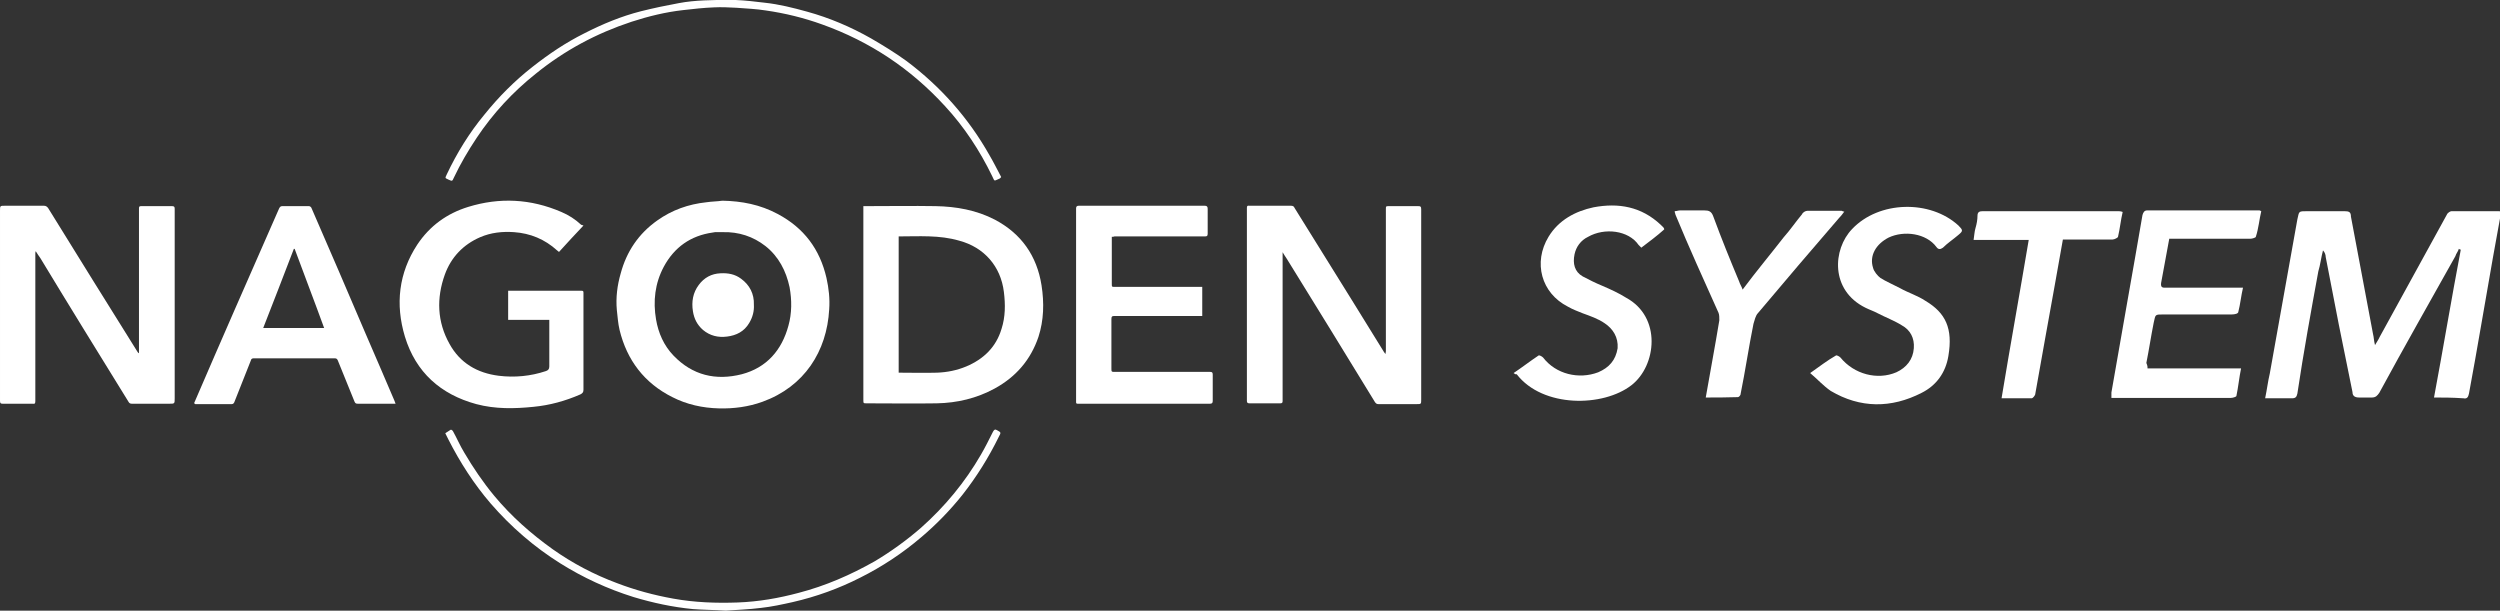 <?xml version="1.0" encoding="UTF-8"?>
<!-- Generator: Adobe Illustrator 27.5.0, SVG Export Plug-In . SVG Version: 6.00 Build 0)  -->
<svg xmlns="http://www.w3.org/2000/svg" xmlns:xlink="http://www.w3.org/1999/xlink" version="1.1" id="a" x="0px" y="0px" viewBox="0 0 644 157.3" style="enable-background:new 0 0 644 157.3;" xml:space="preserve">
<rect x="0" y="0" width="644" height="157.3" fill="#333333" stroke="none"/>
<style type="text/css">
	.st0{fill:#FFFFFF;}
</style>
<path class="st0" d="M330.4,64.8c0,0.2,0,0.4,0,0.5c0,12.7,0,25.3,0,38c0,0.4-0.1,0.6-0.6,0.6c-2.6,0-5.3,0-7.9,0  c-0.6,0-0.7-0.2-0.7-0.7c0-12.7,0-25.4,0-38.1c0-3.8,0-7.7,0-11.5c0-0.5,0.1-0.7,0.6-0.6c3.6,0,7.2,0,10.7,0c0.5,0,0.8,0.1,1,0.6  c4.9,7.9,9.9,15.9,14.8,23.8c2.7,4.4,5.4,8.7,8.1,13.1c0.1,0.2,0.2,0.3,0.5,0.7c0-0.3,0.1-0.5,0.1-0.7c0-12.2,0-24.4,0-36.6  c0-0.8,0-0.8,0.9-0.8c2.5,0,5,0,7.4,0c0.6,0,0.8,0.1,0.8,0.8c0,16.3,0,32.6,0,49c0,1.2,0,1.2-1.2,1.2c-3.3,0-6.6,0-9.8,0  c-0.4,0-0.6-0.1-0.9-0.5c-7.5-12.3-15.1-24.6-22.7-36.9c-0.4-0.6-0.8-1.2-1.2-1.9C330.5,64.8,330.4,64.8,330.4,64.8z"></path>
<path class="st0" d="M35.8,91c0-0.3,0-0.7,0-1c0-12.1,0-24.2,0-36.3c0-0.5,0.1-0.6,0.6-0.6c2.6,0,5.3,0,7.9,0c0.6,0,0.7,0.2,0.7,0.7  c0,16.3,0,32.6,0,48.8c0,1.4,0,1.4-1.4,1.4c-3.2,0-6.4,0-9.6,0c-0.4,0-0.7-0.1-0.9-0.5c-7.6-12.3-15.2-24.6-22.7-37  c-0.4-0.6-0.8-1.1-1.2-1.8c-0.1,0.3-0.1,0.4-0.1,0.6c0,12.7,0,25.3,0,38c0,0.6-0.1,0.8-0.7,0.7c-2.6,0-5.1,0-7.7,0  c-0.5,0-0.7-0.1-0.7-0.7c0-16.3,0-32.6,0-49C0,53,0,53,1.3,53c3.3,0,6.7,0,10,0c0.5,0,0.8,0.2,1.1,0.6c7.6,12.3,15.3,24.7,23,37  C35.5,90.8,35.6,90.9,35.8,91L35.8,91z"></path>
<path class="st0" d="M186.1,51.7c5,0.1,9.7,1,14.2,3.4c6.8,3.6,10.9,9.1,12.6,16.5c0.6,2.7,0.9,5.4,0.7,8.1  c-0.6,10.8-6.4,19.9-17.2,23.8c-3.6,1.3-7.4,1.8-11.2,1.7c-4.2-0.1-8.3-1-12-2.9c-7.2-3.6-11.7-9.5-13.6-17.3  c-0.4-1.7-0.5-3.4-0.7-5.1c-0.3-3.2,0.1-6.4,1-9.5c1.5-5.6,4.6-10.2,9.4-13.6c3.8-2.7,8-4.2,12.7-4.7  C183.3,51.9,184.7,51.9,186.1,51.7z M186.2,59.8c-0.7,0-1.3,0-2,0c-0.2,0-0.4,0.1-0.6,0.1c-5.7,0.8-9.9,3.8-12.6,8.8  c-2.3,4.3-2.8,8.9-2,13.6c0.6,3.5,2,6.7,4.5,9.3c4.9,5.1,10.9,6.5,17.6,4.8c6.4-1.7,10.3-6.2,12-12.5c0.9-3.2,0.9-6.6,0.3-9.9  c-0.9-4.2-2.8-7.9-6.2-10.6C194,60.9,190.3,59.7,186.2,59.8z"></path>
<path class="st0" d="M222.4,53.1c0.3,0,0.5,0,0.8,0c5.9,0,11.9-0.1,17.8,0c5.3,0.1,10.5,1,15.3,3.5c6.8,3.6,10.8,9.3,12,16.9  c0.7,4.5,0.6,9-0.8,13.3c-2,5.9-5.8,10.3-11.3,13.3c-4.6,2.5-9.6,3.7-14.9,3.8c-6,0.1-12,0-18,0c-0.9,0-0.9,0-0.9-0.9  c0-0.5,0-1,0-1.5c0-15.5,0-31,0-46.6C222.4,54.4,222.4,53.8,222.4,53.1z M231.5,60.9c0,11.8,0,23.5,0,35.1c3.3,0,6.6,0.1,9.9,0  c2.6-0.1,5.1-0.6,7.5-1.6c4.5-1.9,7.7-5,9.1-9.7c1-3.1,1-6.3,0.6-9.5c-0.8-6.6-5.1-11.5-11.5-13.2C242,60.5,236.7,60.9,231.5,60.9z"></path>
<path class="st0" d="M150.3,58.1c-2.2,2.3-4.2,4.5-6.3,6.8c-0.2-0.1-0.3-0.3-0.5-0.4c-3.2-2.9-6.9-4.4-11.1-4.7  c-3-0.2-5.9,0.1-8.7,1.3c-4.4,1.9-7.5,5.2-9.1,9.6c-2.2,6.1-2,12.2,1.2,17.9c2.7,4.9,7.1,7.5,12.7,8.2c4.1,0.5,8.2,0.1,12.1-1.2  c0.6-0.2,0.9-0.5,0.9-1.2c0-3.7,0-7.5,0-11.2c0-0.2,0-0.5,0-0.8c-3.6,0-7,0-10.6,0c0-2.5,0-5,0-7.5c0.2,0,0.3,0,0.4,0  c6.2,0,12.3,0,18.5,0c0.4,0,0.5,0.1,0.5,0.5c0,0.5,0,1.1,0,1.6c0,7.8,0,15.6,0,23.4c0,0.6-0.2,0.9-0.8,1.2  c-3.9,1.7-7.9,2.8-12.1,3.2c-4.9,0.5-9.8,0.6-14.7-0.7c-9.2-2.5-15.6-8.2-18.4-17.4c-2.5-8.3-1.6-16.4,3.2-23.7  c3.2-4.8,7.6-8,13.1-9.7c8.1-2.5,16.1-2.1,24,1.3c1.9,0.8,3.6,1.9,5.1,3.3C150,58,150.1,58,150.3,58.1z"></path>
<path class="st0" d="M50,103.9c0.1-0.2,0.1-0.4,0.2-0.5C57,87.6,63.9,71.9,70.8,56.2c0.4-0.8,0.7-1.7,1.1-2.5  c0.2-0.4,0.4-0.6,0.8-0.6c2.3,0,4.6,0,6.9,0c0.2,0,0.5,0.2,0.6,0.4c4.7,10.8,9.4,21.7,14,32.5c2.5,5.7,4.9,11.4,7.4,17.2  c0.1,0.2,0.2,0.5,0.3,0.8c-0.4,0-0.6,0-0.9,0c-2.9,0-5.9,0-8.8,0c-0.5,0-0.7-0.1-0.9-0.6c-1.4-3.5-2.9-7.1-4.3-10.6  c-0.2-0.4-0.4-0.5-0.8-0.5c-4.8,0-9.7,0-14.5,0c-2.1,0-4.2,0-6.3,0c-0.4,0-0.7,0.1-0.8,0.6c-1.4,3.5-2.8,7.1-4.2,10.6  c-0.1,0.3-0.3,0.6-0.7,0.6c-3.1,0-6.3,0-9.4,0C50.2,104,50.1,103.9,50,103.9z M75.9,64.1c-0.1,0-0.1,0-0.2,0  c-2.6,6.8-5.2,13.5-7.9,20.4c5.3,0,10.5,0,15.7,0C81,77.6,78.4,70.9,75.9,64.1z"></path>
<path class="st0" d="M286.4,61c0,0.3,0,0.6,0,0.8c0,3.8,0,7.6,0,11.3c0,0.8,0,0.8,0.8,0.8c7.4,0,14.9,0,22.3,0c0.1,0,0.1,0,0.2,0  c0,2.5,0,5,0,7.5c-0.3,0-0.7,0-1,0c-7.2,0-14.4,0-21.6,0c-0.6,0-0.8,0.1-0.8,0.8c0,4.2,0,8.4,0,12.7c0,0.9,0,0.9,1,0.9  c8.1,0,16.2,0,24.4,0c0.5,0,0.7,0.1,0.7,0.7c0,2.3,0,4.5,0,6.8c0,0.5-0.2,0.7-0.7,0.7c-11.2,0-22.3,0-33.5,0c-1.1,0-1,0.1-1-1  c0-16.4,0-32.8,0-49.3c0-0.5,0.2-0.7,0.7-0.7c10.8,0,21.6,0,32.4,0c0.6,0,0.8,0.2,0.8,0.8c0,2.1,0,4.3,0,6.4c0,0.6-0.2,0.7-0.7,0.7  c-7.8,0-15.5,0-23.3,0C286.9,61,286.7,61,286.4,61z"></path>
<path class="st0" d="M257.9,45.6c-0.1,0.1-0.2,0.3-0.4,0.4c-1.5,0.6-1.2,0.9-1.9-0.6c-3.2-6.6-7.2-12.7-12.2-18.1  c-8.8-9.6-19.3-16.6-31.6-21c-4.7-1.7-9.6-2.9-14.5-3.6c-2.5-0.4-5-0.5-7.6-0.7c-1.9-0.1-3.9-0.2-5.8-0.1c-2.6,0.1-5.3,0.4-7.9,0.7  c-4.5,0.5-9,1.6-13.3,3c-9.1,3-17.3,7.4-24.7,13.4c-5.9,4.7-11,10.2-15.2,16.5c-2.2,3.3-4.2,6.7-5.9,10.3c-0.4,0.9-0.4,0.9-1.3,0.5  c-1-0.5-1-0.3-0.5-1.4c2.6-5.5,5.8-10.7,9.7-15.4c3.7-4.6,7.8-8.7,12.4-12.3c4.2-3.3,8.5-6.2,13.3-8.6c4.7-2.4,9.5-4.4,14.6-5.7  c3.2-0.8,6.5-1.5,9.8-2.1c2.1-0.4,4.3-0.6,6.5-0.7c2.7-0.1,5.4-0.2,8.1-0.1c2.5,0.1,5,0.4,7.5,0.7c3.7,0.4,7.3,1.3,10.9,2.3  c5.8,1.6,11.2,3.9,16.5,6.9c3.1,1.8,6.2,3.7,9.1,5.8c8.8,6.6,16,14.7,21.4,24.3c1,1.7,1.9,3.5,2.8,5.2  C257.7,45.2,257.8,45.4,257.9,45.6z"></path>
<path class="st0" d="M187,157.3c-3.3-0.2-5.9-0.2-8.5-0.4c-5.2-0.5-10.3-1.6-15.3-3.1c-6.7-2.1-13-5-18.9-8.7  c-6.7-4.2-12.7-9.4-17.9-15.4c-4.3-5-7.9-10.6-10.9-16.5c-0.2-0.5-0.5-0.9-0.7-1.4c0-0.1-0.1-0.2-0.1-0.2c0.5-0.3,0.9-0.6,1.4-0.9  c0.1-0.1,0.5,0.2,0.6,0.4c1,1.8,1.8,3.7,2.9,5.5c2.3,3.9,4.8,7.6,7.7,11.1c4.4,5.3,9.5,9.8,15.1,13.8c5.1,3.6,10.6,6.5,16.5,8.7  c4.7,1.8,9.5,3.1,14.5,4c5.5,1,11.1,1.2,16.6,1c5.4-0.2,10.6-1.1,15.8-2.5c6.9-1.8,13.3-4.6,19.5-8.1c4.2-2.5,8.2-5.4,11.9-8.6  c6.2-5.5,11.4-11.8,15.5-18.9c1.1-1.9,2.1-3.9,3.1-5.9c0.3-0.5,0.5-0.7,1-0.4c1.1,0.6,1.1,0.6,0.5,1.7c-2.6,5.3-5.7,10.3-9.4,15  c-3.2,4-6.7,7.6-10.6,10.9c-4.8,4.1-10.1,7.6-15.7,10.4c-5.5,2.8-11.3,4.9-17.4,6.3c-2.7,0.6-5.4,1.2-8.2,1.5  C192.9,157,189.6,157.1,187,157.3z"></path>
<path class="st0" d="M627,102.4c2.4-12.8,4.5-25.5,6.9-38.1c-0.2,0-0.2,0-0.5-0.2c-0.2,0.7-0.7,1.2-0.9,1.9  c-6.6,11.8-13.2,23.4-19.6,35.2c-0.5,0.7-0.9,1.2-1.9,1.2c-1.2,0-2.1,0-3.3,0c-1.2,0-1.7-0.5-1.7-1.4c-2.4-11.6-4.7-23.2-6.9-34.8  c0-0.5-0.2-1.2-0.7-1.7c-0.5,1.9-0.7,3.8-1.2,5.4c-1.9,10.4-3.8,20.8-5.4,31.5c-0.2,0.9-0.5,1.2-1.4,1.2c-2.1,0-4.5,0-6.9,0  c0.5-2.4,0.7-4.3,1.2-6.4c2.4-13.2,4.7-26.5,7.1-39.7c0.5-2.1,0.2-2.1,2.6-2.1c3.1,0,6.4,0,9.5,0c1.2,0,1.7,0.2,1.7,1.4  c1.9,10.2,3.8,20.1,5.7,30.3c0.2,0.7,0.2,1.7,0.5,2.8c0.5-0.9,0.9-1.4,1.2-2.1c5.7-10.4,11.6-21.1,17.3-31.5  c0.2-0.5,0.9-0.9,1.2-0.9c4,0,8,0,12.1,0c0.2,0,0.5,0,0.7,0.2c-0.7,3.8-1.4,7.8-2.1,11.6c-2.1,11.8-4,23.4-6.2,35.2  c-0.2,0.9-0.5,1.4-1.4,1.2C631.7,102.4,629.3,102.4,627,102.4z"></path>
<path class="st0" d="M553.2,94.9c8,0,15.8,0,24.1,0c-0.5,2.4-0.7,4.7-1.2,7.1c0,0.2-0.9,0.5-1.4,0.5c-6.6,0-13.2,0-19.6,0  c-3.1,0-6.4,0-9.5,0c-0.5,0-0.9,0-1.7,0c0-0.5,0-0.9,0-1.4c2.6-15.1,5.4-30.5,8-45.7c0.2-0.7,0.5-1.2,1.2-1.2c9.7,0,19.4,0,28.9,0  c0,0,0.2,0,0.5,0.2c-0.5,2.1-0.7,4.5-1.4,6.6c0,0.2-0.9,0.5-1.4,0.5c-6.4,0-12.8,0-19.2,0c-0.5,0-1.2,0-1.7,0  c-0.7,3.8-1.4,7.6-2.1,11.4c-0.2,1.4,0.7,1.2,1.4,1.2c5.9,0,12.1,0,18,0c0.5,0,0.9,0,1.7,0c-0.5,2.1-0.7,4.3-1.2,6.2  c0,0.5-0.9,0.7-1.7,0.7c-5.9,0-11.6,0-17.5,0c-2.4,0-2.1,0-2.6,2.1c-0.7,3.5-1.2,6.9-1.9,10.4C553.2,94.2,553.2,94.4,553.2,94.9z"></path>
<path class="st0" d="M466.3,96.1c2.4-1.7,4.5-3.3,6.6-4.5c0.2-0.2,0.9,0.2,1.2,0.5c3.5,4.3,9.5,5.9,14.4,3.8  c2.6-1.2,4.3-3.3,4.5-6.2c0.2-2.6-0.9-4.7-3.1-5.9c-1.9-1.2-4.3-2.1-6.2-3.1c-0.9-0.5-2.1-0.9-3.1-1.4c-9.2-4.5-8.5-15.1-3.5-20.3  c6.9-7.3,20.1-7.6,27.4-0.9c1.2,1.2,1.2,1.4,0,2.4c-1.4,1.2-2.8,2.1-4,3.3c-0.7,0.5-1.2,0.5-1.7-0.2c-2.6-3.5-8.3-4.3-12.3-2.4  c-3.3,1.7-5,4.7-4,7.8c0.2,0.9,1.2,2.1,1.9,2.6c1.4,0.9,3.3,1.7,5,2.6c2.1,1.2,4.5,1.9,6.6,3.3c5.2,3.1,7.1,7.1,5.9,14.2  c-0.7,4.3-3.1,7.6-6.9,9.5c-7.8,4-15.8,4-23.4-0.5C469.7,99.4,468.2,97.7,466.3,96.1z"></path>
<path class="st0" d="M389.9,96.1c2.1-1.4,4.3-3.1,6.4-4.5c0.2-0.2,0.9,0.2,1.2,0.5c3.3,4.3,9.2,5.7,14.2,3.8c2.8-1.2,4.5-3.1,5-6.2  c0.2-2.8-1.2-5-3.3-6.4c-1.7-1.2-3.8-1.9-5.7-2.6c-1.2-0.5-2.4-0.9-3.8-1.7c-6.9-3.5-9-11.4-5-18c2.6-4.3,6.9-6.6,11.6-7.6  c6.4-1.2,12.3-0.2,17.3,4.5c0.2,0.2,0.5,0.5,0.7,0.7c0,0,0.2,0.2,0.2,0.5c-1.9,1.7-3.8,3.1-5.9,4.7c-0.2-0.2-0.5-0.5-0.7-0.7  c-2.6-3.8-8.8-4.5-13-2.1c-1.9,0.9-3.1,2.6-3.5,4.5c-0.5,2.4,0,4.5,2.1,5.7c1.7,0.9,3.3,1.7,5,2.4c2.1,0.9,4.3,1.9,6.2,3.1  c9.2,5,7.8,17.5,1.4,22.5c-7.3,5.7-22.9,5.9-29.6-2.8C390.4,96.5,390.2,96.3,389.9,96.1z"></path>
<path class="st0" d="M439.4,102.4c1.2-6.9,2.4-13.2,3.5-19.9c0-0.7,0-1.4-0.2-1.9c-3.8-8.5-7.6-16.8-11.1-25.3  c0-0.2-0.2-0.5-0.2-0.9c0.5,0,0.9-0.2,1.4-0.2c2.1,0,4,0,6.2,0c1.2,0,1.9,0.2,2.4,1.7c2.1,5.7,4.3,11.1,6.6,16.6  c0.2,0.7,0.7,1.4,0.9,2.1c3.5-4.7,7.1-9,10.6-13.5c1.7-1.9,3.1-4,4.7-5.9c0.2-0.5,0.9-0.9,1.4-0.9c2.8,0,5.7,0,8.8,0  c0.2,0,0.2,0.2,0.7,0.2c-0.5,0.7-0.9,1.2-1.4,1.7c-6.9,8-14,16.3-20.8,24.4c-0.7,0.7-0.9,1.9-1.2,2.8c-1.2,5.9-2.1,12.1-3.3,18  c0,0.5-0.5,0.9-0.7,0.9C444.6,102.4,442,102.4,439.4,102.4z"></path>
<path class="st0" d="M522.6,61.8c-5,0-9.5,0-14.2,0c0.2-1.2,0.2-2.1,0.5-3.1s0.5-2.1,0.5-3.1s0.5-1.2,1.4-1.2c11.6,0,23.2,0,34.8,0  c0.2,0,0.7,0,1.2,0.2c-0.5,2.1-0.7,4.3-1.2,6.4c0,0.2-0.9,0.7-1.4,0.7c-3.8,0-7.6,0-11.1,0c-0.5,0-1.2,0-1.7,0  c-0.7,4-1.4,7.8-2.1,11.8c-1.7,9.2-3.3,18.5-5,27.9c0,0.5-0.7,1.2-0.9,1.2c-2.6,0-5,0-7.8,0C517.9,88.7,520.3,75.5,522.6,61.8z"></path>
<path class="st0" d="M194.2,78.5c0.1,1.6-0.3,3.2-1.2,4.7c-1.3,2.2-3.3,3.2-5.7,3.5c-2.3,0.3-4.4-0.2-6.2-1.7  c-1.5-1.3-2.3-2.9-2.6-4.8c-0.4-2.5,0-4.8,1.5-6.8c1.4-1.9,3.3-2.9,5.6-3c1.9-0.1,3.7,0.2,5.3,1.4C193.1,73.4,194.3,75.7,194.2,78.5  z"></path>
</svg>
